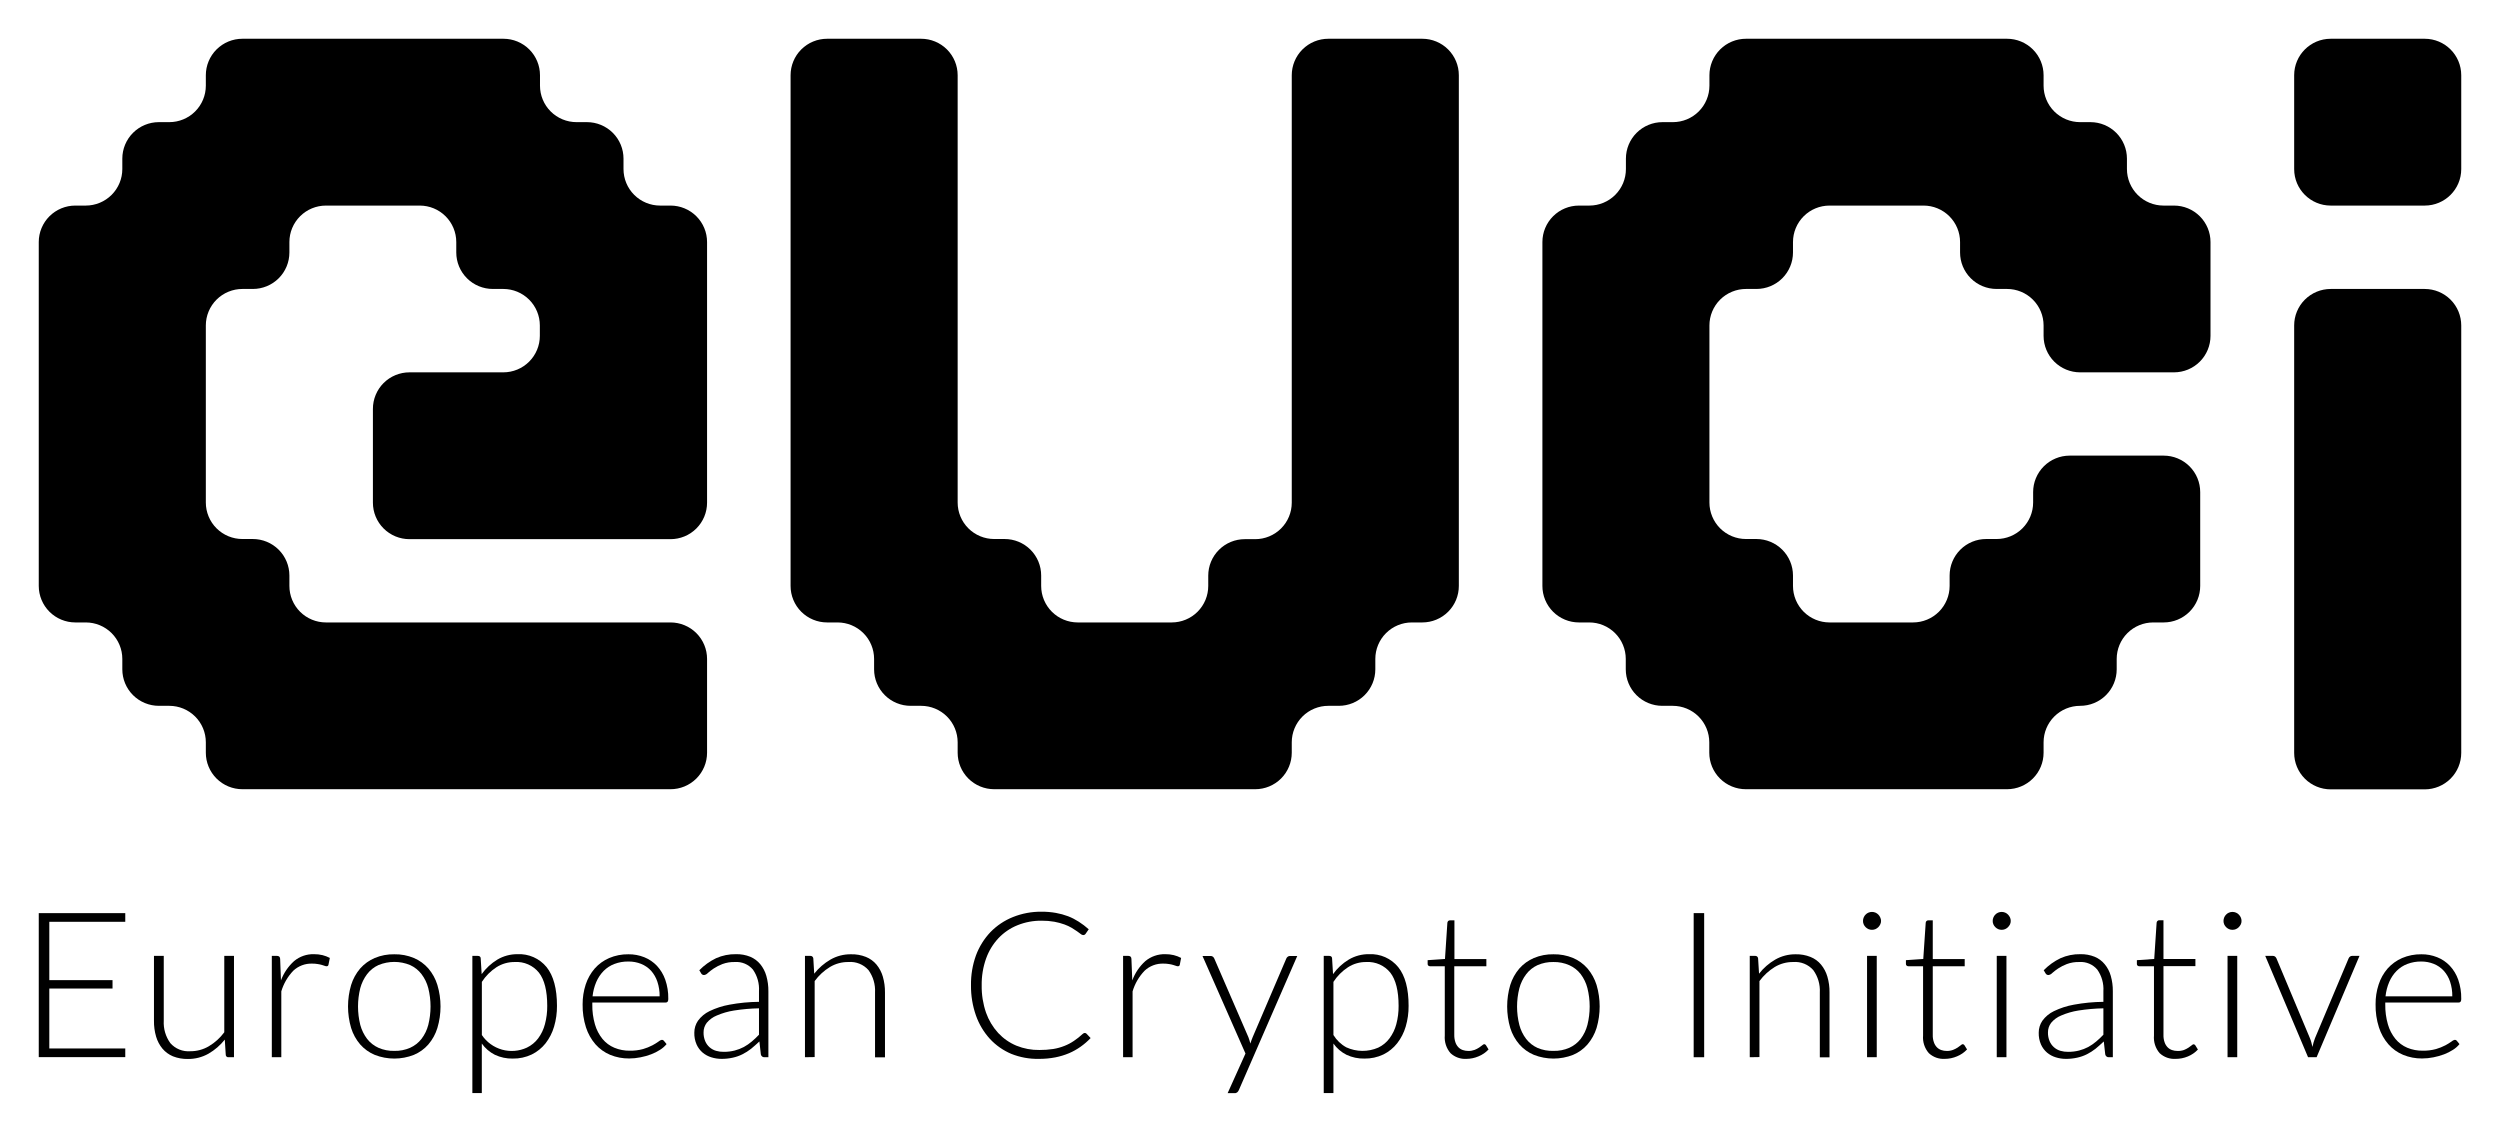 <?xml version="1.0" standalone="no"?>
<!DOCTYPE svg PUBLIC "-//W3C//DTD SVG 1.1//EN" "http://www.w3.org/Graphics/SVG/1.1/DTD/svg11.dtd">
<svg xmlns="http://www.w3.org/2000/svg" width="516" height="234" viewBox="0 0 516 234" fill="none">
<g clip-path="url(#clip0_1307_406)" filter="url(#filter0_d_1307_406)">
<path d="M121.15 21.21H118.994C116.994 21.21 115.076 20.417 113.662 19.005C112.248 17.593 111.454 15.678 111.454 13.681V11.529C111.454 9.532 110.659 7.617 109.245 6.205C107.831 4.793 105.913 4 103.913 4H50.035C49.044 3.999 48.063 4.192 47.147 4.57C46.231 4.948 45.398 5.502 44.697 6.202C43.995 6.901 43.439 7.731 43.059 8.645C42.68 9.559 42.484 10.539 42.484 11.529V13.681C42.484 15.678 41.69 17.593 40.276 19.005C38.862 20.417 36.944 21.21 34.944 21.21H32.788C30.788 21.21 28.87 22.004 27.456 23.416C26.042 24.827 25.247 26.742 25.247 28.739V30.892C25.247 32.889 24.453 34.806 23.04 36.219C21.626 37.633 19.708 38.428 17.707 38.431H15.551C14.56 38.43 13.578 38.623 12.662 39.001C11.746 39.379 10.914 39.933 10.212 40.633C9.511 41.332 8.955 42.162 8.575 43.076C8.195 43.99 8 44.97 8 45.96V116.933C8 118.933 8.796 120.85 10.212 122.264C11.628 123.678 13.548 124.472 15.551 124.472H17.707C19.707 124.472 21.625 125.266 23.039 126.678C24.453 128.089 25.247 130.004 25.247 132.001V134.154C25.247 136.151 26.042 138.066 27.456 139.478C28.87 140.889 30.788 141.683 32.788 141.683H34.944C36.944 141.683 38.862 142.476 40.276 143.888C41.69 145.3 42.484 147.215 42.484 149.212V151.364C42.484 152.354 42.68 153.334 43.059 154.248C43.439 155.162 43.995 155.992 44.697 156.692C45.398 157.391 46.231 157.945 47.147 158.323C48.063 158.701 49.044 158.894 50.035 158.893H138.387C139.378 158.894 140.36 158.701 141.276 158.323C142.192 157.945 143.025 157.391 143.726 156.692C144.427 155.992 144.984 155.162 145.363 154.248C145.743 153.334 145.938 152.354 145.938 151.364V132.001C145.938 131.012 145.743 130.032 145.363 129.118C144.984 128.204 144.427 127.373 143.726 126.674C143.025 125.975 142.192 125.42 141.276 125.043C140.36 124.665 139.378 124.471 138.387 124.472H67.273C66.281 124.472 65.3 124.277 64.385 123.898C63.469 123.519 62.637 122.964 61.937 122.264C61.237 121.563 60.681 120.732 60.303 119.818C59.925 118.903 59.731 117.923 59.732 116.933V114.781C59.729 112.783 58.932 110.868 57.517 109.456C56.101 108.045 54.182 107.252 52.181 107.252H50.035C49.044 107.253 48.063 107.059 47.147 106.682C46.231 106.304 45.398 105.749 44.697 105.05C43.995 104.351 43.439 103.521 43.059 102.606C42.68 101.692 42.484 100.712 42.484 99.723V63.17C42.484 62.181 42.68 61.201 43.059 60.287C43.439 59.373 43.995 58.542 44.697 57.843C45.398 57.144 46.231 56.589 47.147 56.212C48.063 55.834 49.044 55.64 50.035 55.641H52.181C53.172 55.643 54.154 55.449 55.07 55.071C55.986 54.693 56.818 54.139 57.52 53.44C58.221 52.74 58.777 51.91 59.157 50.996C59.537 50.082 59.732 49.102 59.732 48.112V45.96C59.732 43.963 60.526 42.048 61.941 40.636C63.355 39.224 65.273 38.431 67.273 38.431H86.635C88.635 38.431 90.552 39.224 91.967 40.636C93.381 42.048 94.175 43.963 94.175 45.96V48.112C94.175 49.102 94.371 50.082 94.75 50.996C95.13 51.91 95.686 52.74 96.388 53.44C97.089 54.139 97.921 54.693 98.837 55.071C99.753 55.449 100.735 55.643 101.726 55.641H103.882C105.882 55.641 107.8 56.434 109.214 57.846C110.628 59.258 111.423 61.173 111.423 63.17V65.323C111.423 67.32 110.628 69.235 109.214 70.647C107.8 72.058 105.882 72.852 103.882 72.852H84.51C83.519 72.852 82.537 73.047 81.622 73.426C80.706 73.805 79.874 74.36 79.174 75.06C78.474 75.761 77.918 76.592 77.54 77.507C77.162 78.421 76.968 79.401 76.969 80.391V99.754C76.969 101.751 77.763 103.666 79.178 105.077C80.592 106.489 82.51 107.283 84.51 107.283H138.387C139.378 107.284 140.36 107.09 141.276 106.713C142.192 106.335 143.025 105.78 143.726 105.081C144.427 104.382 144.984 103.551 145.363 102.637C145.743 101.723 145.938 100.743 145.938 99.754V45.96C145.938 44.97 145.743 43.99 145.363 43.076C144.984 42.162 144.427 41.332 143.726 40.633C143.025 39.933 142.192 39.379 141.276 39.001C140.36 38.623 139.378 38.43 138.387 38.431H136.242C134.239 38.431 132.318 37.637 130.902 36.223C129.486 34.809 128.691 32.891 128.691 30.892V28.739C128.691 27.75 128.496 26.771 128.117 25.858C127.738 24.945 127.182 24.115 126.482 23.416C125.782 22.716 124.951 22.162 124.036 21.783C123.121 21.405 122.14 21.21 121.15 21.21V21.21Z" fill="black"/>
<path d="M431.491 21.21H429.335C427.336 21.21 425.418 20.417 424.003 19.005C422.589 17.593 421.795 15.678 421.795 13.681V11.529C421.795 9.532 421 7.617 419.586 6.205C418.172 4.793 416.254 4 414.254 4H360.377C359.386 3.999 358.404 4.192 357.488 4.57C356.572 4.948 355.739 5.502 355.038 6.202C354.337 6.901 353.78 7.731 353.401 8.645C353.021 9.559 352.826 10.539 352.826 11.529V13.681C352.826 15.678 352.031 17.593 350.617 19.005C349.203 20.417 347.285 21.21 345.285 21.21H343.129C341.129 21.21 339.211 22.004 337.797 23.416C336.383 24.827 335.589 26.742 335.589 28.739V30.892C335.59 31.881 335.396 32.861 335.018 33.776C334.639 34.691 334.084 35.522 333.384 36.222C332.683 36.922 331.852 37.478 330.936 37.857C330.021 38.236 329.039 38.431 328.048 38.431H325.892C323.892 38.431 321.974 39.224 320.56 40.636C319.146 42.048 318.352 43.963 318.352 45.96V116.933C318.35 117.923 318.544 118.903 318.923 119.818C319.301 120.732 319.856 121.563 320.557 122.264C321.257 122.964 322.089 123.519 323.004 123.898C323.92 124.277 324.901 124.472 325.892 124.472H328.017C330.017 124.472 331.935 125.266 333.349 126.678C334.763 128.089 335.558 130.004 335.558 132.001V134.154C335.558 136.151 336.352 138.066 337.766 139.478C339.18 140.889 341.098 141.683 343.098 141.683H345.254C347.254 141.683 349.172 142.476 350.586 143.888C352 145.3 352.795 147.215 352.795 149.212V151.364C352.795 152.354 352.99 153.334 353.37 154.248C353.749 155.162 354.306 155.992 355.007 156.692C355.708 157.391 356.541 157.945 357.457 158.323C358.373 158.701 359.355 158.894 360.346 158.893H414.254C416.254 158.893 418.172 158.1 419.586 156.688C421 155.276 421.795 153.361 421.795 151.364V149.212C421.795 147.215 422.589 145.3 424.003 143.888C425.418 142.476 427.336 141.683 429.335 141.683V141.683C430.327 141.684 431.308 141.49 432.224 141.113C433.14 140.735 433.973 140.18 434.674 139.481C435.375 138.782 435.932 137.951 436.311 137.037C436.691 136.123 436.886 135.143 436.886 134.154V132.001C436.886 130.004 437.681 128.089 439.095 126.678C440.509 125.266 442.427 124.472 444.427 124.472H446.583C447.574 124.472 448.555 124.277 449.471 123.898C450.386 123.519 451.218 122.964 451.919 122.264C452.619 121.563 453.174 120.732 453.552 119.818C453.931 118.903 454.125 117.923 454.123 116.933V97.57C454.123 95.573 453.329 93.659 451.915 92.246C450.501 90.835 448.583 90.041 446.583 90.041H427.18C425.18 90.041 423.262 90.835 421.848 92.246C420.433 93.659 419.639 95.573 419.639 97.57V99.723C419.639 101.72 418.844 103.635 417.43 105.047C416.016 106.459 414.098 107.252 412.098 107.252H409.942C407.943 107.252 406.025 108.045 404.61 109.457C403.196 110.869 402.402 112.784 402.402 114.781V116.933C402.402 118.933 401.606 120.85 400.19 122.264C398.774 123.678 396.854 124.472 394.851 124.472H377.614C376.623 124.472 375.641 124.277 374.726 123.898C373.81 123.519 372.979 122.964 372.278 122.264C371.578 121.563 371.023 120.732 370.644 119.818C370.266 118.903 370.072 117.923 370.073 116.933V114.781C370.071 112.785 369.275 110.871 367.862 109.46C366.448 108.049 364.532 107.254 362.533 107.252H360.377C359.386 107.253 358.404 107.059 357.488 106.682C356.572 106.304 355.739 105.749 355.038 105.05C354.337 104.351 353.78 103.521 353.401 102.606C353.021 101.692 352.826 100.712 352.826 99.723V63.17C352.826 62.181 353.021 61.201 353.401 60.287C353.78 59.373 354.337 58.542 355.038 57.843C355.739 57.144 356.572 56.589 357.488 56.212C358.404 55.834 359.386 55.64 360.377 55.641H362.533C364.533 55.641 366.451 54.848 367.865 53.436C369.279 52.024 370.073 50.109 370.073 48.112V45.96C370.073 43.963 370.868 42.048 372.282 40.636C373.696 39.224 375.614 38.431 377.614 38.431H397.007C397.998 38.43 398.98 38.623 399.896 39.001C400.812 39.379 401.644 39.933 402.346 40.633C403.047 41.332 403.603 42.162 403.983 43.076C404.362 43.99 404.558 44.97 404.558 45.96V48.112C404.558 50.109 405.352 52.024 406.766 53.436C408.18 54.848 410.098 55.641 412.098 55.641H414.254C416.254 55.641 418.172 56.434 419.586 57.846C421 59.258 421.795 61.173 421.795 63.17V65.323C421.795 67.32 422.589 69.235 424.003 70.647C425.418 72.058 427.336 72.852 429.335 72.852H448.708C450.708 72.852 452.626 72.058 454.04 70.647C455.454 69.235 456.248 67.32 456.248 65.323V45.96C456.248 43.963 455.454 42.048 454.04 40.636C452.626 39.224 450.708 38.431 448.708 38.431H446.552C444.549 38.431 442.629 37.637 441.213 36.223C439.797 34.809 439.001 32.891 439.001 30.892V28.739C439.001 26.748 438.211 24.837 436.803 23.426C435.396 22.015 433.486 21.218 431.491 21.21V21.21Z" fill="black"/>
<path d="M266.619 38.431V99.754C266.619 101.751 265.825 103.666 264.411 105.077C262.996 106.489 261.078 107.283 259.079 107.283H256.923C254.923 107.283 253.005 108.076 251.591 109.488C250.176 110.9 249.382 112.815 249.382 114.812V116.933C249.383 117.923 249.189 118.903 248.811 119.818C248.433 120.732 247.877 121.563 247.177 122.264C246.477 122.964 245.645 123.519 244.729 123.898C243.814 124.277 242.832 124.472 241.841 124.472H222.438C220.437 124.47 218.519 123.674 217.105 122.261C215.692 120.847 214.897 118.931 214.897 116.933V114.781C214.897 113.792 214.702 112.813 214.323 111.899C213.944 110.986 213.389 110.156 212.689 109.457C211.989 108.758 211.157 108.203 210.243 107.825C209.328 107.446 208.347 107.252 207.357 107.252H205.201C203.201 107.252 201.283 106.459 199.869 105.047C198.455 103.635 197.66 101.72 197.66 99.723V11.529C197.66 9.532 196.866 7.617 195.452 6.205C194.038 4.793 192.12 4 190.12 4H170.716C168.716 4 166.799 4.793 165.384 6.205C163.97 7.617 163.176 9.532 163.176 11.529V116.933C163.174 117.923 163.368 118.903 163.747 119.818C164.125 120.732 164.68 121.563 165.381 122.264C166.081 122.964 166.913 123.519 167.828 123.898C168.744 124.277 169.725 124.472 170.716 124.472H172.872C174.872 124.472 176.79 125.266 178.204 126.678C179.618 128.089 180.413 130.004 180.413 132.001V134.154C180.413 135.143 180.608 136.123 180.988 137.037C181.367 137.952 181.924 138.782 182.625 139.481C183.326 140.18 184.159 140.735 185.075 141.113C185.991 141.49 186.973 141.684 187.964 141.683H190.12C192.12 141.683 194.038 142.476 195.452 143.888C196.866 145.3 197.66 147.215 197.66 149.212V151.364C197.66 153.361 198.455 155.276 199.869 156.688C201.283 158.1 203.201 158.893 205.201 158.893H259.079C261.078 158.893 262.996 158.1 264.411 156.688C265.825 155.276 266.619 153.361 266.619 151.364V149.212C266.619 148.222 266.814 147.242 267.194 146.328C267.574 145.414 268.13 144.583 268.831 143.884C269.533 143.185 270.365 142.631 271.281 142.253C272.197 141.875 273.179 141.681 274.17 141.683H276.326C278.326 141.683 280.244 140.89 281.658 139.478C283.072 138.066 283.867 136.151 283.867 134.154V132.001C283.867 130.004 284.661 128.089 286.075 126.678C287.489 125.266 289.407 124.472 291.407 124.472H293.563C294.554 124.472 295.536 124.277 296.451 123.898C297.367 123.519 298.198 122.964 298.899 122.264C299.599 121.563 300.154 120.732 300.533 119.818C300.911 118.903 301.105 117.923 301.104 116.933V11.529C301.104 9.532 300.309 7.617 298.895 6.205C297.481 4.793 295.563 4 293.563 4H274.17C273.179 3.999 272.197 4.192 271.281 4.57C270.365 4.948 269.533 5.502 268.831 6.202C268.13 6.901 267.574 7.731 267.194 8.645C266.814 9.559 266.619 10.539 266.619 11.529V38.431Z" fill="black"/>
<path d="M473.516 90.073V151.395C473.516 153.392 474.31 155.307 475.724 156.719C477.138 158.131 479.056 158.924 481.056 158.924H500.46C502.459 158.924 504.377 158.131 505.792 156.719C507.206 155.307 508 153.392 508 151.395V63.17C508 61.174 507.206 59.259 505.792 57.847C504.377 56.435 502.459 55.642 500.46 55.642H481.056C479.056 55.642 477.138 56.435 475.724 57.847C474.31 59.259 473.516 61.174 473.516 63.17V90.073Z" fill="black"/>
<path d="M500.46 4H481.056C476.892 4 473.516 7.371 473.516 11.529V30.902C473.516 35.06 476.892 38.431 481.056 38.431H500.46C504.624 38.431 508 35.06 508 30.902V11.529C508 7.371 504.624 4 500.46 4Z" fill="black"/>
<path d="M25.856 184.467V186.259H10.177V198.299H23.226V200.04H10.177V212.399H25.856V214.191H8V184.467H25.856Z" fill="black"/>
<path d="M33.8 193.293V206.682C33.709 208.329 34.186 209.958 35.152 211.296C35.661 211.877 36.3 212.332 37.016 212.623C37.732 212.915 38.507 213.035 39.278 212.975C40.624 212.987 41.947 212.631 43.105 211.945C44.349 211.205 45.433 210.225 46.292 209.061V193.293H48.294V214.211H47.19C47.113 214.224 47.034 214.219 46.959 214.197C46.885 214.175 46.816 214.136 46.758 214.083C46.7 214.031 46.656 213.966 46.627 213.893C46.598 213.821 46.586 213.743 46.592 213.665L46.396 210.575C45.468 211.747 44.327 212.732 43.033 213.48C41.741 214.21 40.278 214.587 38.793 214.572C37.736 214.597 36.684 214.411 35.699 214.026C34.86 213.677 34.117 213.133 33.532 212.44C32.931 211.713 32.486 210.872 32.222 209.968C31.911 208.901 31.761 207.793 31.779 206.682V193.293H33.8Z" fill="black"/>
<path d="M56.102 214.212V193.293H57.133C57.318 193.278 57.503 193.333 57.649 193.448C57.772 193.586 57.835 193.768 57.824 193.953L57.989 198.361C58.556 196.835 59.484 195.467 60.692 194.375C61.844 193.408 63.313 192.898 64.818 192.943C65.405 192.937 65.991 193.003 66.561 193.139C67.088 193.271 67.597 193.464 68.078 193.716L67.799 195.106C67.794 195.155 67.779 195.202 67.756 195.245C67.732 195.288 67.7 195.326 67.662 195.357C67.624 195.388 67.579 195.41 67.532 195.424C67.485 195.437 67.436 195.441 67.387 195.436C67.262 195.432 67.139 195.404 67.026 195.353L66.448 195.168C66.167 195.086 65.881 195.024 65.592 194.982C65.21 194.917 64.824 194.886 64.436 194.89C63.72 194.865 63.005 194.982 62.334 195.235C61.663 195.487 61.048 195.871 60.527 196.363C59.381 197.567 58.536 199.024 58.062 200.616V214.212H56.102Z" fill="black"/>
<path d="M81.384 192.964C82.767 192.937 84.14 193.196 85.418 193.726C86.57 194.214 87.597 194.957 88.419 195.899C89.263 196.894 89.895 198.051 90.276 199.298C91.142 202.194 91.142 205.28 90.276 208.176C89.895 209.42 89.263 210.573 88.419 211.565C87.598 212.506 86.571 213.246 85.418 213.727C82.825 214.744 79.943 214.744 77.351 213.727C76.195 213.244 75.165 212.504 74.339 211.565C73.492 210.574 72.856 209.421 72.472 208.176C71.619 205.278 71.619 202.196 72.472 199.298C72.856 198.05 73.492 196.894 74.339 195.899C75.168 194.96 76.197 194.217 77.351 193.726C78.628 193.196 80.001 192.937 81.384 192.964V192.964ZM81.384 212.903C82.508 212.932 83.624 212.714 84.654 212.265C85.572 211.853 86.376 211.224 86.996 210.432C87.653 209.571 88.13 208.586 88.399 207.537C89.018 205.048 89.018 202.446 88.399 199.957C88.13 198.905 87.653 197.917 86.996 197.053C86.38 196.249 85.576 195.609 84.654 195.189C82.56 194.323 80.208 194.323 78.114 195.189C77.193 195.609 76.388 196.249 75.773 197.053C75.12 197.922 74.64 198.908 74.359 199.957C73.74 202.446 73.74 205.048 74.359 207.537C74.64 208.584 75.12 209.566 75.773 210.432C76.392 211.224 77.196 211.853 78.114 212.265C79.144 212.714 80.26 212.932 81.384 212.903Z" fill="black"/>
<path d="M97.496 221.607V193.294H98.59C98.745 193.288 98.899 193.327 99.033 193.407C99.094 193.456 99.142 193.52 99.175 193.591C99.207 193.663 99.222 193.741 99.219 193.819L99.415 197.063C100.284 195.853 101.389 194.83 102.664 194.056C103.913 193.319 105.339 192.935 106.79 192.943C107.934 192.884 109.075 193.094 110.122 193.558C111.169 194.021 112.091 194.725 112.815 195.611C114.245 197.396 114.96 200.064 114.96 203.614C114.973 205.063 114.772 206.507 114.362 207.898C113.997 209.144 113.402 210.311 112.608 211.338C111.84 212.31 110.864 213.099 109.751 213.645C108.531 214.225 107.192 214.514 105.841 214.49C104.563 214.519 103.295 214.251 102.138 213.707C101.067 213.163 100.143 212.368 99.446 211.39V221.607H97.496ZM106.233 194.56C104.896 194.546 103.584 194.922 102.458 195.642C101.258 196.428 100.235 197.456 99.456 198.66V209.629C100.438 211.097 101.914 212.166 103.616 212.644C105.318 213.121 107.135 212.976 108.74 212.234C109.659 211.796 110.459 211.142 111.071 210.329C111.725 209.45 112.201 208.453 112.474 207.394C112.804 206.161 112.963 204.889 112.949 203.614C112.949 200.503 112.378 198.217 111.236 196.754C110.64 196.014 109.874 195.429 109.003 195.047C108.133 194.665 107.182 194.498 106.233 194.56V194.56Z" fill="black"/>
<path d="M129.701 192.964C130.824 192.95 131.939 193.156 132.981 193.572C133.968 193.969 134.858 194.573 135.591 195.343C136.355 196.174 136.941 197.152 137.314 198.217C137.746 199.472 137.956 200.793 137.933 202.12C137.959 202.342 137.912 202.566 137.799 202.759C137.744 202.817 137.676 202.863 137.601 202.891C137.526 202.92 137.446 202.931 137.366 202.924H122.253V203.325C122.229 204.718 122.414 206.107 122.8 207.445C123.114 208.538 123.643 209.557 124.358 210.442C125.013 211.236 125.852 211.858 126.803 212.255C127.815 212.675 128.904 212.882 130 212.863C130.923 212.879 131.843 212.765 132.734 212.523C133.408 212.328 134.062 212.065 134.684 211.74C135.116 211.509 135.532 211.251 135.932 210.967C136.121 210.789 136.357 210.668 136.613 210.617C136.693 210.615 136.773 210.632 136.845 210.668C136.917 210.704 136.979 210.757 137.025 210.823L137.582 211.503C137.201 211.963 136.748 212.359 136.241 212.677C135.657 213.055 135.035 213.369 134.384 213.614C133.674 213.881 132.943 214.088 132.198 214.232C131.427 214.388 130.642 214.467 129.856 214.469C128.512 214.484 127.179 214.228 125.936 213.717C124.774 213.23 123.738 212.487 122.903 211.544C122.021 210.52 121.354 209.329 120.943 208.042C120.458 206.511 120.224 204.911 120.252 203.305C120.243 201.906 120.459 200.515 120.892 199.185C121.289 197.979 121.92 196.862 122.749 195.899C123.57 194.974 124.584 194.239 125.719 193.747C126.977 193.21 128.334 192.943 129.701 192.964V192.964ZM129.701 194.457C128.712 194.441 127.728 194.612 126.803 194.962C125.969 195.281 125.213 195.772 124.585 196.404C123.947 197.066 123.434 197.837 123.068 198.68C122.667 199.625 122.41 200.625 122.305 201.646H136.148C136.164 200.622 136.007 199.602 135.684 198.629C135.409 197.793 134.967 197.023 134.384 196.363C133.811 195.742 133.106 195.257 132.321 194.941C131.498 194.614 130.618 194.45 129.732 194.457H129.701Z" fill="black"/>
<path d="M157.811 214.211C157.631 214.229 157.451 214.179 157.308 214.07C157.164 213.961 157.067 213.801 157.037 213.624L156.738 210.956C156.16 211.512 155.593 211.986 155.025 212.47C154.47 212.906 153.872 213.286 153.241 213.603C152.606 213.921 151.934 214.156 151.24 214.304C150.468 214.475 149.679 214.558 148.888 214.551C148.188 214.547 147.493 214.44 146.825 214.231C146.168 214.03 145.558 213.701 145.03 213.263C144.496 212.805 144.07 212.235 143.782 211.595C143.444 210.823 143.282 209.986 143.307 209.144C143.304 208.266 143.567 207.408 144.06 206.682C144.676 205.838 145.491 205.159 146.433 204.704C147.74 204.072 149.129 203.622 150.559 203.366C152.57 202.994 154.61 202.797 156.655 202.778V200.585C156.754 199 156.314 197.429 155.407 196.125C154.953 195.59 154.38 195.17 153.733 194.898C153.086 194.626 152.384 194.51 151.683 194.56C150.804 194.534 149.929 194.677 149.104 194.982C148.475 195.222 147.873 195.529 147.31 195.898C146.888 196.182 146.485 196.491 146.103 196.825C145.902 197.053 145.629 197.202 145.329 197.248C145.198 197.252 145.069 197.219 144.957 197.151C144.845 197.083 144.756 196.984 144.7 196.867L144.339 196.259C145.338 195.238 146.507 194.398 147.794 193.777C149.092 193.199 150.5 192.915 151.921 192.943C152.927 192.919 153.927 193.101 154.86 193.478C155.663 193.815 156.371 194.342 156.924 195.013C157.5 195.722 157.925 196.543 158.172 197.423C158.463 198.451 158.605 199.516 158.595 200.585V214.211H157.811ZM149.393 213.098C150.148 213.104 150.9 213.014 151.632 212.831C152.291 212.662 152.928 212.416 153.53 212.099C154.11 211.781 154.656 211.405 155.16 210.977C155.665 210.544 156.191 210.07 156.655 209.566V204.117C154.928 204.151 153.204 204.302 151.498 204.571C150.273 204.763 149.077 205.109 147.939 205.601C147.139 205.927 146.431 206.444 145.876 207.104C145.439 207.674 145.206 208.374 145.215 209.092C145.2 209.713 145.316 210.331 145.556 210.905C145.758 211.383 146.065 211.81 146.454 212.154C146.843 212.498 147.305 212.75 147.805 212.893C148.314 213.038 148.843 213.108 149.373 213.098H149.393Z" fill="black"/>
<path d="M166.145 214.211V193.293H167.238C167.314 193.286 167.39 193.294 167.463 193.316C167.536 193.339 167.604 193.376 167.662 193.425C167.721 193.474 167.769 193.533 167.804 193.601C167.839 193.669 167.861 193.742 167.867 193.818L168.053 196.97C168.973 195.799 170.107 194.814 171.395 194.065C172.683 193.323 174.148 192.943 175.635 192.963C176.693 192.932 177.746 193.118 178.729 193.509C179.574 193.847 180.322 194.389 180.906 195.085C181.507 195.815 181.953 196.66 182.216 197.567C182.522 198.632 182.672 199.735 182.66 200.842V214.232H180.607V200.842C180.698 199.195 180.221 197.567 179.255 196.228C178.744 195.65 178.106 195.198 177.389 194.908C176.673 194.619 175.9 194.499 175.129 194.56C173.782 194.54 172.457 194.897 171.302 195.59C170.07 196.342 168.998 197.329 168.146 198.494V214.18L166.145 214.211Z" fill="black"/>
<path d="M223.911 209.206C223.977 209.205 224.042 209.218 224.103 209.245C224.163 209.272 224.217 209.311 224.262 209.36L225.107 210.256C224.48 210.916 223.789 211.513 223.044 212.038C222.3 212.568 221.501 213.017 220.661 213.377C219.745 213.763 218.791 214.053 217.814 214.242C216.693 214.456 215.552 214.56 214.41 214.551C212.469 214.59 210.54 214.239 208.737 213.521C207.063 212.815 205.558 211.761 204.322 210.431C203.051 209.035 202.073 207.4 201.444 205.621C200.737 203.61 200.388 201.491 200.412 199.359C200.38 197.254 200.729 195.16 201.444 193.18C202.108 191.396 203.126 189.763 204.435 188.38C205.74 187.04 207.31 185.988 209.046 185.29C210.93 184.531 212.946 184.153 214.978 184.178C215.97 184.171 216.961 184.254 217.938 184.425C218.797 184.577 219.639 184.808 220.455 185.115C221.224 185.414 221.96 185.791 222.652 186.238C223.38 186.705 224.07 187.228 224.715 187.803L224.066 188.741C224.009 188.826 223.93 188.896 223.838 188.941C223.745 188.986 223.642 189.006 223.539 188.998C223.358 188.976 223.188 188.896 223.055 188.771L222.312 188.226C222.002 188.009 221.641 187.772 221.218 187.515C220.732 187.232 220.221 186.994 219.692 186.804C219.02 186.564 218.33 186.378 217.629 186.248C216.76 186.096 215.88 186.024 214.998 186.032C213.288 186.01 211.591 186.329 210.006 186.969C208.522 187.567 207.185 188.477 206.086 189.637C204.955 190.848 204.084 192.279 203.528 193.839C202.898 195.618 202.591 197.494 202.62 199.38C202.59 201.296 202.894 203.202 203.517 205.014C204.063 206.564 204.916 207.99 206.024 209.206C207.08 210.341 208.367 211.236 209.799 211.832C211.306 212.441 212.919 212.743 214.544 212.718C215.497 212.724 216.449 212.655 217.391 212.512C218.183 212.384 218.958 212.17 219.702 211.873C220.389 211.604 221.043 211.259 221.652 210.843C222.288 210.419 222.889 209.944 223.447 209.422L223.643 209.278C223.724 209.23 223.817 209.205 223.911 209.206Z" fill="black"/>
<path d="M231.805 214.211V193.293H232.836C233.022 193.276 233.206 193.331 233.352 193.447C233.475 193.586 233.538 193.767 233.527 193.952L233.703 198.36C234.263 196.833 235.187 195.465 236.395 194.374C237.55 193.412 239.017 192.903 240.521 192.943C241.108 192.936 241.694 193.001 242.265 193.138C242.791 193.27 243.3 193.464 243.781 193.715L243.513 195.105C243.508 195.155 243.493 195.204 243.468 195.247C243.444 195.291 243.411 195.33 243.372 195.36C243.332 195.391 243.287 195.414 243.238 195.427C243.19 195.439 243.139 195.442 243.09 195.435C242.965 195.43 242.843 195.402 242.729 195.353L242.151 195.167C241.874 195.085 241.591 195.023 241.305 194.982C240.92 194.917 240.53 194.886 240.14 194.889C239.424 194.864 238.711 194.981 238.041 195.234C237.372 195.486 236.76 195.87 236.24 196.362C235.088 197.563 234.239 199.021 233.765 200.616V214.211H231.805Z" fill="black"/>
<path d="M255.715 220.957C255.641 221.14 255.528 221.305 255.385 221.441C255.225 221.577 255.017 221.644 254.808 221.627H253.384L257.067 213.449L248.195 193.314H249.866C250.047 193.303 250.224 193.362 250.362 193.479C250.47 193.573 250.558 193.688 250.619 193.818L257.675 210.092C257.758 210.301 257.83 210.514 257.892 210.73L258.078 211.389C258.139 211.173 258.222 210.946 258.294 210.73C258.366 210.514 258.449 210.298 258.542 210.092L265.505 193.818C265.566 193.671 265.67 193.545 265.804 193.458C265.925 193.365 266.074 193.314 266.227 193.314H267.753L255.715 220.957Z" fill="black"/>
<path d="M273.219 221.607V193.293H274.312C274.468 193.287 274.622 193.327 274.756 193.407C274.817 193.456 274.865 193.519 274.897 193.591C274.93 193.662 274.945 193.74 274.941 193.819L275.137 197.063C276.004 195.85 277.11 194.827 278.387 194.056C279.65 193.307 281.096 192.922 282.565 192.943C283.708 192.885 284.849 193.095 285.896 193.559C286.942 194.022 287.865 194.725 288.589 195.611C290.026 197.396 290.741 200.064 290.734 203.613C290.748 205.063 290.546 206.507 290.136 207.898C289.771 209.146 289.172 210.313 288.372 211.338C287.608 212.31 286.635 213.099 285.525 213.645C284.305 214.224 282.966 214.513 281.616 214.49C280.337 214.519 279.069 214.251 277.912 213.707C276.839 213.165 275.915 212.37 275.22 211.389V221.607H273.219ZM281.997 194.56C280.66 194.544 279.347 194.92 278.222 195.642C277.022 196.428 275.999 197.456 275.22 198.659V209.628C275.868 210.694 276.786 211.572 277.881 212.172C278.912 212.643 280.031 212.892 281.165 212.903C282.299 212.913 283.423 212.686 284.463 212.234C285.381 211.799 286.178 211.144 286.784 210.329C287.441 209.451 287.921 208.454 288.197 207.393C288.526 206.161 288.686 204.889 288.671 203.613C288.671 200.524 288.094 198.217 286.959 196.754C286.366 196.021 285.607 195.439 284.744 195.057C283.881 194.676 282.939 194.505 281.997 194.56V194.56Z" fill="black"/>
<path d="M302.68 214.551C302.078 214.588 301.475 214.503 300.907 214.299C300.339 214.095 299.819 213.778 299.379 213.367C298.952 212.869 298.628 212.291 298.426 211.667C298.225 211.043 298.149 210.385 298.203 209.731V195.436H295.191C295.053 195.44 294.918 195.397 294.809 195.312C294.761 195.268 294.722 195.214 294.697 195.153C294.672 195.093 294.661 195.027 294.665 194.962V194.179L298.244 193.932L298.739 186.444C298.76 186.32 298.814 186.202 298.894 186.104C298.943 186.057 299.001 186.019 299.065 185.994C299.129 185.97 299.197 185.958 299.265 185.96H300.194V193.953H306.785V195.436H300.163V209.628C300.155 210.132 300.231 210.633 300.39 211.111C300.515 211.495 300.723 211.846 300.998 212.141C301.254 212.406 301.568 212.608 301.916 212.728C302.281 212.854 302.665 212.917 303.051 212.914C303.497 212.924 303.942 212.85 304.361 212.698C304.69 212.57 305.005 212.408 305.3 212.214C305.529 212.064 305.749 211.903 305.96 211.729C306.064 211.617 306.202 211.541 306.352 211.513C306.42 211.521 306.486 211.543 306.545 211.579C306.604 211.614 306.654 211.662 306.692 211.719L307.239 212.605C306.664 213.223 305.959 213.708 305.176 214.026C304.387 214.366 303.539 214.545 302.68 214.551V214.551Z" fill="black"/>
<path d="M320.641 192.964C322.023 192.938 323.396 193.197 324.674 193.726C325.823 194.215 326.846 194.958 327.665 195.899C328.509 196.896 329.144 198.052 329.532 199.298C330.385 202.196 330.385 205.278 329.532 208.176C329.144 209.419 328.509 210.571 327.665 211.565C326.848 212.506 325.825 213.246 324.674 213.727C322.081 214.744 319.2 214.744 316.607 213.727C315.452 213.244 314.422 212.504 313.595 211.565C312.745 210.574 312.106 209.421 311.718 208.176C310.865 205.278 310.865 202.196 311.718 199.298C312.106 198.05 312.745 196.893 313.595 195.899C314.424 194.96 315.453 194.217 316.607 193.726C317.884 193.196 319.258 192.937 320.641 192.964V192.964ZM320.641 212.903C321.764 212.932 322.881 212.714 323.911 212.265C324.829 211.853 325.633 211.224 326.252 210.432C326.902 209.567 327.375 208.584 327.645 207.537C328.264 205.048 328.264 202.446 327.645 199.957C327.376 198.907 326.903 197.92 326.252 197.053C325.628 196.254 324.817 195.621 323.89 195.209C322.861 194.756 321.744 194.535 320.62 194.56C319.492 194.536 318.373 194.757 317.34 195.209C316.422 195.631 315.621 196.271 315.008 197.073C314.351 197.94 313.871 198.927 313.595 199.978C312.962 202.465 312.962 205.071 313.595 207.558C313.871 208.606 314.351 209.59 315.008 210.452C315.625 211.243 316.425 211.872 317.34 212.286C318.382 212.73 319.508 212.941 320.641 212.903V212.903Z" fill="black"/>
<path d="M351.74 214.212H349.574V184.467H351.74V214.212Z" fill="black"/>
<path d="M361.148 214.212V193.294H362.242C362.318 193.285 362.395 193.292 362.469 193.314C362.542 193.336 362.61 193.373 362.669 193.422C362.728 193.471 362.776 193.532 362.811 193.6C362.845 193.668 362.866 193.743 362.871 193.819L363.067 196.97C363.981 195.798 365.112 194.812 366.399 194.066C367.687 193.324 369.152 192.943 370.639 192.964C371.679 192.94 372.715 193.125 373.682 193.51C374.528 193.845 375.276 194.387 375.858 195.086C376.459 195.816 376.905 196.66 377.168 197.568C377.48 198.631 377.629 199.735 377.612 200.843V214.232H375.611V200.843C375.702 199.196 375.225 197.567 374.259 196.229C373.748 195.65 373.109 195.199 372.393 194.909C371.677 194.619 370.903 194.5 370.133 194.56C368.786 194.541 367.461 194.897 366.306 195.59C365.078 196.349 364.007 197.335 363.15 198.495V214.181L361.148 214.212Z" fill="black"/>
<path d="M388.248 186.084C388.252 186.33 388.195 186.574 388.083 186.794C387.98 187.006 387.844 187.201 387.68 187.371C387.507 187.535 387.308 187.67 387.092 187.773C386.865 187.867 386.622 187.916 386.376 187.916C386.129 187.916 385.886 187.867 385.659 187.773C385.44 187.675 385.241 187.539 385.071 187.371C384.9 187.207 384.764 187.011 384.668 186.794C384.567 186.571 384.518 186.328 384.524 186.084C384.52 185.836 384.569 185.59 384.668 185.363C384.755 185.136 384.893 184.931 385.071 184.765C385.235 184.59 385.436 184.453 385.659 184.363C385.886 184.269 386.129 184.22 386.376 184.22C386.622 184.22 386.865 184.269 387.092 184.363C387.312 184.458 387.512 184.595 387.68 184.765C387.851 184.937 387.988 185.14 388.083 185.363C388.193 185.587 388.25 185.834 388.248 186.084V186.084ZM387.361 193.293V214.211H385.359V193.293H387.361Z" fill="black"/>
<path d="M401.409 214.551C400.807 214.588 400.204 214.502 399.636 214.299C399.069 214.095 398.549 213.778 398.108 213.367C397.677 212.87 397.351 212.293 397.147 211.669C396.943 211.044 396.867 210.386 396.922 209.731V195.436H393.91C393.775 195.441 393.643 195.397 393.538 195.312C393.487 195.27 393.446 195.216 393.419 195.155C393.392 195.095 393.38 195.028 393.383 194.962V194.179L396.963 193.932L397.468 186.444C397.48 186.317 397.535 186.197 397.623 186.104C397.67 186.057 397.727 186.02 397.789 185.995C397.851 185.971 397.917 185.959 397.984 185.96H398.923V193.952H405.514V195.436H398.923V209.628C398.909 210.132 398.986 210.634 399.15 211.111C399.275 211.495 399.483 211.846 399.758 212.141C400.014 212.406 400.328 212.607 400.676 212.728C401.041 212.855 401.425 212.918 401.811 212.914C402.254 212.924 402.695 212.851 403.111 212.697C403.443 212.57 403.761 212.407 404.06 212.213C404.289 212.064 404.509 211.903 404.72 211.729C404.824 211.617 404.961 211.541 405.112 211.513C405.18 211.521 405.246 211.543 405.305 211.579C405.364 211.614 405.414 211.662 405.452 211.719L405.999 212.605C405.421 213.221 404.718 213.705 403.936 214.026C403.138 214.369 402.278 214.548 401.409 214.551V214.551Z" fill="black"/>
<path d="M415.017 186.084C415.02 186.329 414.967 186.572 414.863 186.794C414.753 187.005 414.614 187.199 414.45 187.371C414.278 187.537 414.079 187.673 413.862 187.773C413.635 187.867 413.391 187.916 413.145 187.916C412.899 187.916 412.655 187.867 412.428 187.773C412.209 187.675 412.01 187.539 411.84 187.371C411.67 187.207 411.533 187.011 411.438 186.794C411.337 186.571 411.287 186.328 411.293 186.084C411.289 185.836 411.339 185.59 411.438 185.363C411.525 185.136 411.663 184.931 411.84 184.765C412.005 184.59 412.205 184.453 412.428 184.363C412.655 184.269 412.899 184.22 413.145 184.22C413.391 184.22 413.635 184.269 413.862 184.363C414.083 184.456 414.284 184.593 414.45 184.765C414.621 184.939 414.76 185.141 414.863 185.363C414.965 185.589 415.018 185.835 415.017 186.084V186.084ZM414.13 193.293V214.211H412.129V193.293H414.13Z" fill="black"/>
<path d="M435.295 214.212C435.116 214.23 434.936 214.179 434.792 214.07C434.649 213.961 434.552 213.802 434.521 213.625L434.222 210.957C433.645 211.513 433.077 211.987 432.51 212.471C431.954 212.907 431.356 213.287 430.725 213.604C430.091 213.921 429.418 214.157 428.724 214.304C427.952 214.476 427.163 214.559 426.372 214.552C425.672 214.548 424.977 214.441 424.309 214.232C423.652 214.032 423.042 213.703 422.514 213.264C421.981 212.806 421.555 212.236 421.266 211.596C420.929 210.823 420.767 209.986 420.792 209.144C420.788 208.267 421.051 207.409 421.545 206.683C422.16 205.839 422.975 205.159 423.917 204.705C425.225 204.073 426.613 203.623 428.043 203.366C430.054 202.995 432.094 202.798 434.14 202.779V200.585C434.24 198.999 433.796 197.426 432.881 196.126C432.429 195.591 431.858 195.171 431.212 194.899C430.567 194.627 429.866 194.511 429.168 194.56C428.289 194.535 427.413 194.678 426.589 194.983C425.959 195.223 425.357 195.53 424.794 195.899C424.372 196.182 423.969 196.492 423.587 196.826C423.385 197.051 423.112 197.2 422.813 197.248C422.683 197.253 422.553 197.22 422.442 197.152C422.33 197.084 422.24 196.985 422.184 196.867L421.823 196.26C422.822 195.238 423.991 194.398 425.279 193.778C426.576 193.2 427.985 192.915 429.405 192.943C430.411 192.921 431.411 193.103 432.345 193.479C433.149 193.812 433.858 194.339 434.408 195.014C434.992 195.72 435.421 196.541 435.666 197.424C435.957 198.452 436.1 199.517 436.089 200.585V214.212H435.295ZM426.878 213.099C427.632 213.105 428.384 213.015 429.116 212.831C429.775 212.662 430.412 212.417 431.014 212.1C431.594 211.782 432.14 211.406 432.644 210.978C433.149 210.545 433.676 210.071 434.14 209.567V204.118C432.412 204.152 430.689 204.303 428.982 204.571C427.757 204.764 426.561 205.11 425.423 205.601C424.622 205.925 423.913 206.442 423.36 207.105C422.923 207.675 422.691 208.375 422.7 209.093C422.684 209.714 422.8 210.332 423.04 210.906C423.242 211.384 423.549 211.81 423.939 212.154C424.328 212.498 424.789 212.751 425.289 212.893C425.789 213.036 426.306 213.105 426.826 213.099H426.878Z" fill="black"/>
<path d="M449.047 214.551C448.445 214.588 447.842 214.502 447.274 214.299C446.707 214.095 446.187 213.778 445.746 213.367C445.319 212.869 444.996 212.291 444.796 211.666C444.596 211.042 444.522 210.384 444.58 209.731V195.436H441.578C441.44 195.442 441.305 195.398 441.197 195.312C441.146 195.269 441.107 195.215 441.082 195.154C441.057 195.093 441.047 195.027 441.052 194.962V194.179L444.632 193.932L445.127 186.444C445.139 186.317 445.193 186.197 445.282 186.104C445.367 186.01 445.485 185.951 445.612 185.939H446.54V193.932H453.132V195.415H446.54V209.628C446.527 210.132 446.604 210.634 446.767 211.111C446.892 211.495 447.1 211.846 447.376 212.141C447.631 212.406 447.946 212.607 448.294 212.728C448.658 212.855 449.042 212.918 449.429 212.914C449.884 212.934 450.339 212.868 450.77 212.718C451.098 212.588 451.412 212.426 451.708 212.234C451.937 212.085 452.157 211.923 452.368 211.75C452.472 211.637 452.61 211.562 452.76 211.534C452.829 211.541 452.895 211.564 452.953 211.599C453.012 211.635 453.062 211.683 453.101 211.74L453.648 212.625C453.07 213.241 452.366 213.726 451.584 214.047C450.782 214.385 449.918 214.557 449.047 214.551V214.551Z" fill="black"/>
<path d="M462.654 186.084C462.656 186.329 462.604 186.572 462.499 186.794C462.389 187.005 462.25 187.199 462.086 187.371C461.916 187.539 461.717 187.675 461.498 187.773C461.271 187.867 461.028 187.916 460.781 187.916C460.535 187.916 460.292 187.867 460.064 187.773C459.846 187.675 459.647 187.539 459.476 187.371C459.31 187.203 459.174 187.008 459.074 186.794C458.978 186.57 458.929 186.328 458.93 186.084C458.931 185.836 458.98 185.591 459.074 185.363C459.165 185.138 459.302 184.934 459.476 184.765C459.641 184.59 459.842 184.453 460.064 184.363C460.292 184.269 460.535 184.22 460.781 184.22C461.028 184.22 461.271 184.269 461.498 184.363C461.721 184.453 461.922 184.59 462.086 184.765C462.257 184.939 462.397 185.141 462.499 185.363C462.601 185.589 462.654 185.835 462.654 186.084V186.084ZM461.766 193.293V214.211H459.765V193.293H461.766Z" fill="black"/>
<path d="M478.147 214.211H476.383L467.543 193.293H469.121C469.295 193.284 469.465 193.343 469.596 193.458C469.705 193.552 469.792 193.667 469.854 193.797L476.765 210.277C476.89 210.578 476.993 210.888 477.074 211.203L477.291 212.089C477.353 211.791 477.435 211.492 477.508 211.193C477.594 210.882 477.697 210.576 477.817 210.277L484.759 193.797C484.82 193.653 484.92 193.528 485.048 193.437C485.171 193.339 485.325 193.288 485.482 193.293H486.998L478.147 214.211Z" fill="black"/>
<path d="M499.768 192.964C500.887 192.949 501.998 193.156 503.037 193.572C504.028 193.963 504.919 194.568 505.647 195.343C506.418 196.171 507.008 197.15 507.38 198.217C507.812 199.472 508.022 200.793 507.999 202.12C508.025 202.342 507.978 202.566 507.865 202.759C507.81 202.817 507.743 202.863 507.668 202.891C507.593 202.92 507.512 202.931 507.432 202.923H492.32V203.325C492.296 204.718 492.48 206.106 492.867 207.445C493.176 208.539 493.706 209.559 494.424 210.442C495.078 211.233 495.913 211.855 496.859 212.255C497.875 212.675 498.967 212.882 500.067 212.862C500.989 212.879 501.91 212.764 502.8 212.523C503.475 212.328 504.128 212.065 504.75 211.74C505.182 211.509 505.599 211.251 505.998 210.967C506.185 210.791 506.417 210.67 506.669 210.617C506.751 210.613 506.833 210.629 506.907 210.665C506.981 210.702 507.044 210.756 507.091 210.823L507.638 211.503C507.263 211.965 506.813 212.362 506.308 212.677C505.724 213.054 505.101 213.369 504.451 213.614C503.74 213.88 503.009 214.086 502.264 214.232C501.49 214.388 500.702 214.467 499.912 214.469C498.571 214.483 497.242 214.227 496.002 213.717C494.838 213.234 493.801 212.49 492.97 211.544C492.084 210.523 491.417 209.331 491.01 208.042C490.524 206.511 490.291 204.911 490.319 203.305C490.304 201.906 490.52 200.514 490.958 199.185C491.347 197.977 491.975 196.86 492.805 195.899C493.63 194.979 494.643 194.245 495.775 193.747C497.037 193.211 498.397 192.944 499.768 192.964V192.964ZM499.768 194.457C498.778 194.44 497.794 194.611 496.869 194.962C496.034 195.277 495.278 195.769 494.651 196.404C494.007 197.061 493.493 197.833 493.135 198.68C492.734 199.625 492.476 200.625 492.371 201.646H506.153C506.172 200.622 506.018 199.602 505.699 198.629C505.424 197.791 504.978 197.019 504.389 196.363C503.818 195.739 503.112 195.253 502.326 194.941C501.521 194.623 500.664 194.459 499.799 194.457H499.768Z" fill="black"/>
</g>
<defs>
<filter id="filter0_d_1307_406" x="0" y="0" width="516" height="233.616" filterUnits="userSpaceOnUse" color-interpolation-filters="sRGB">
<feFlood flood-opacity="0" result="BackgroundImageFix"/>
<feColorMatrix in="SourceAlpha" type="matrix" values="0 0 0 0 0 0 0 0 0 0 0 0 0 0 0 0 0 0 127 0" result="hardAlpha"/>
<feOffset dy="4"/>
<feGaussianBlur stdDeviation="4"/>
<feComposite in2="hardAlpha" operator="out"/>
<feColorMatrix type="matrix" values="0 0 0 0 0 0 0 0 0 0 0 0 0 0 0 0 0 0 0.25 0"/>
<feBlend mode="normal" in2="BackgroundImageFix" result="effect1_dropShadow_1307_406"/>
<feBlend mode="normal" in="SourceGraphic" in2="effect1_dropShadow_1307_406" result="shape"/>
</filter>
<clipPath id="clip0_1307_406">
<rect width="500" height="217.617" fill="white" transform="translate(8 4)"/>
</clipPath>
</defs>
</svg>